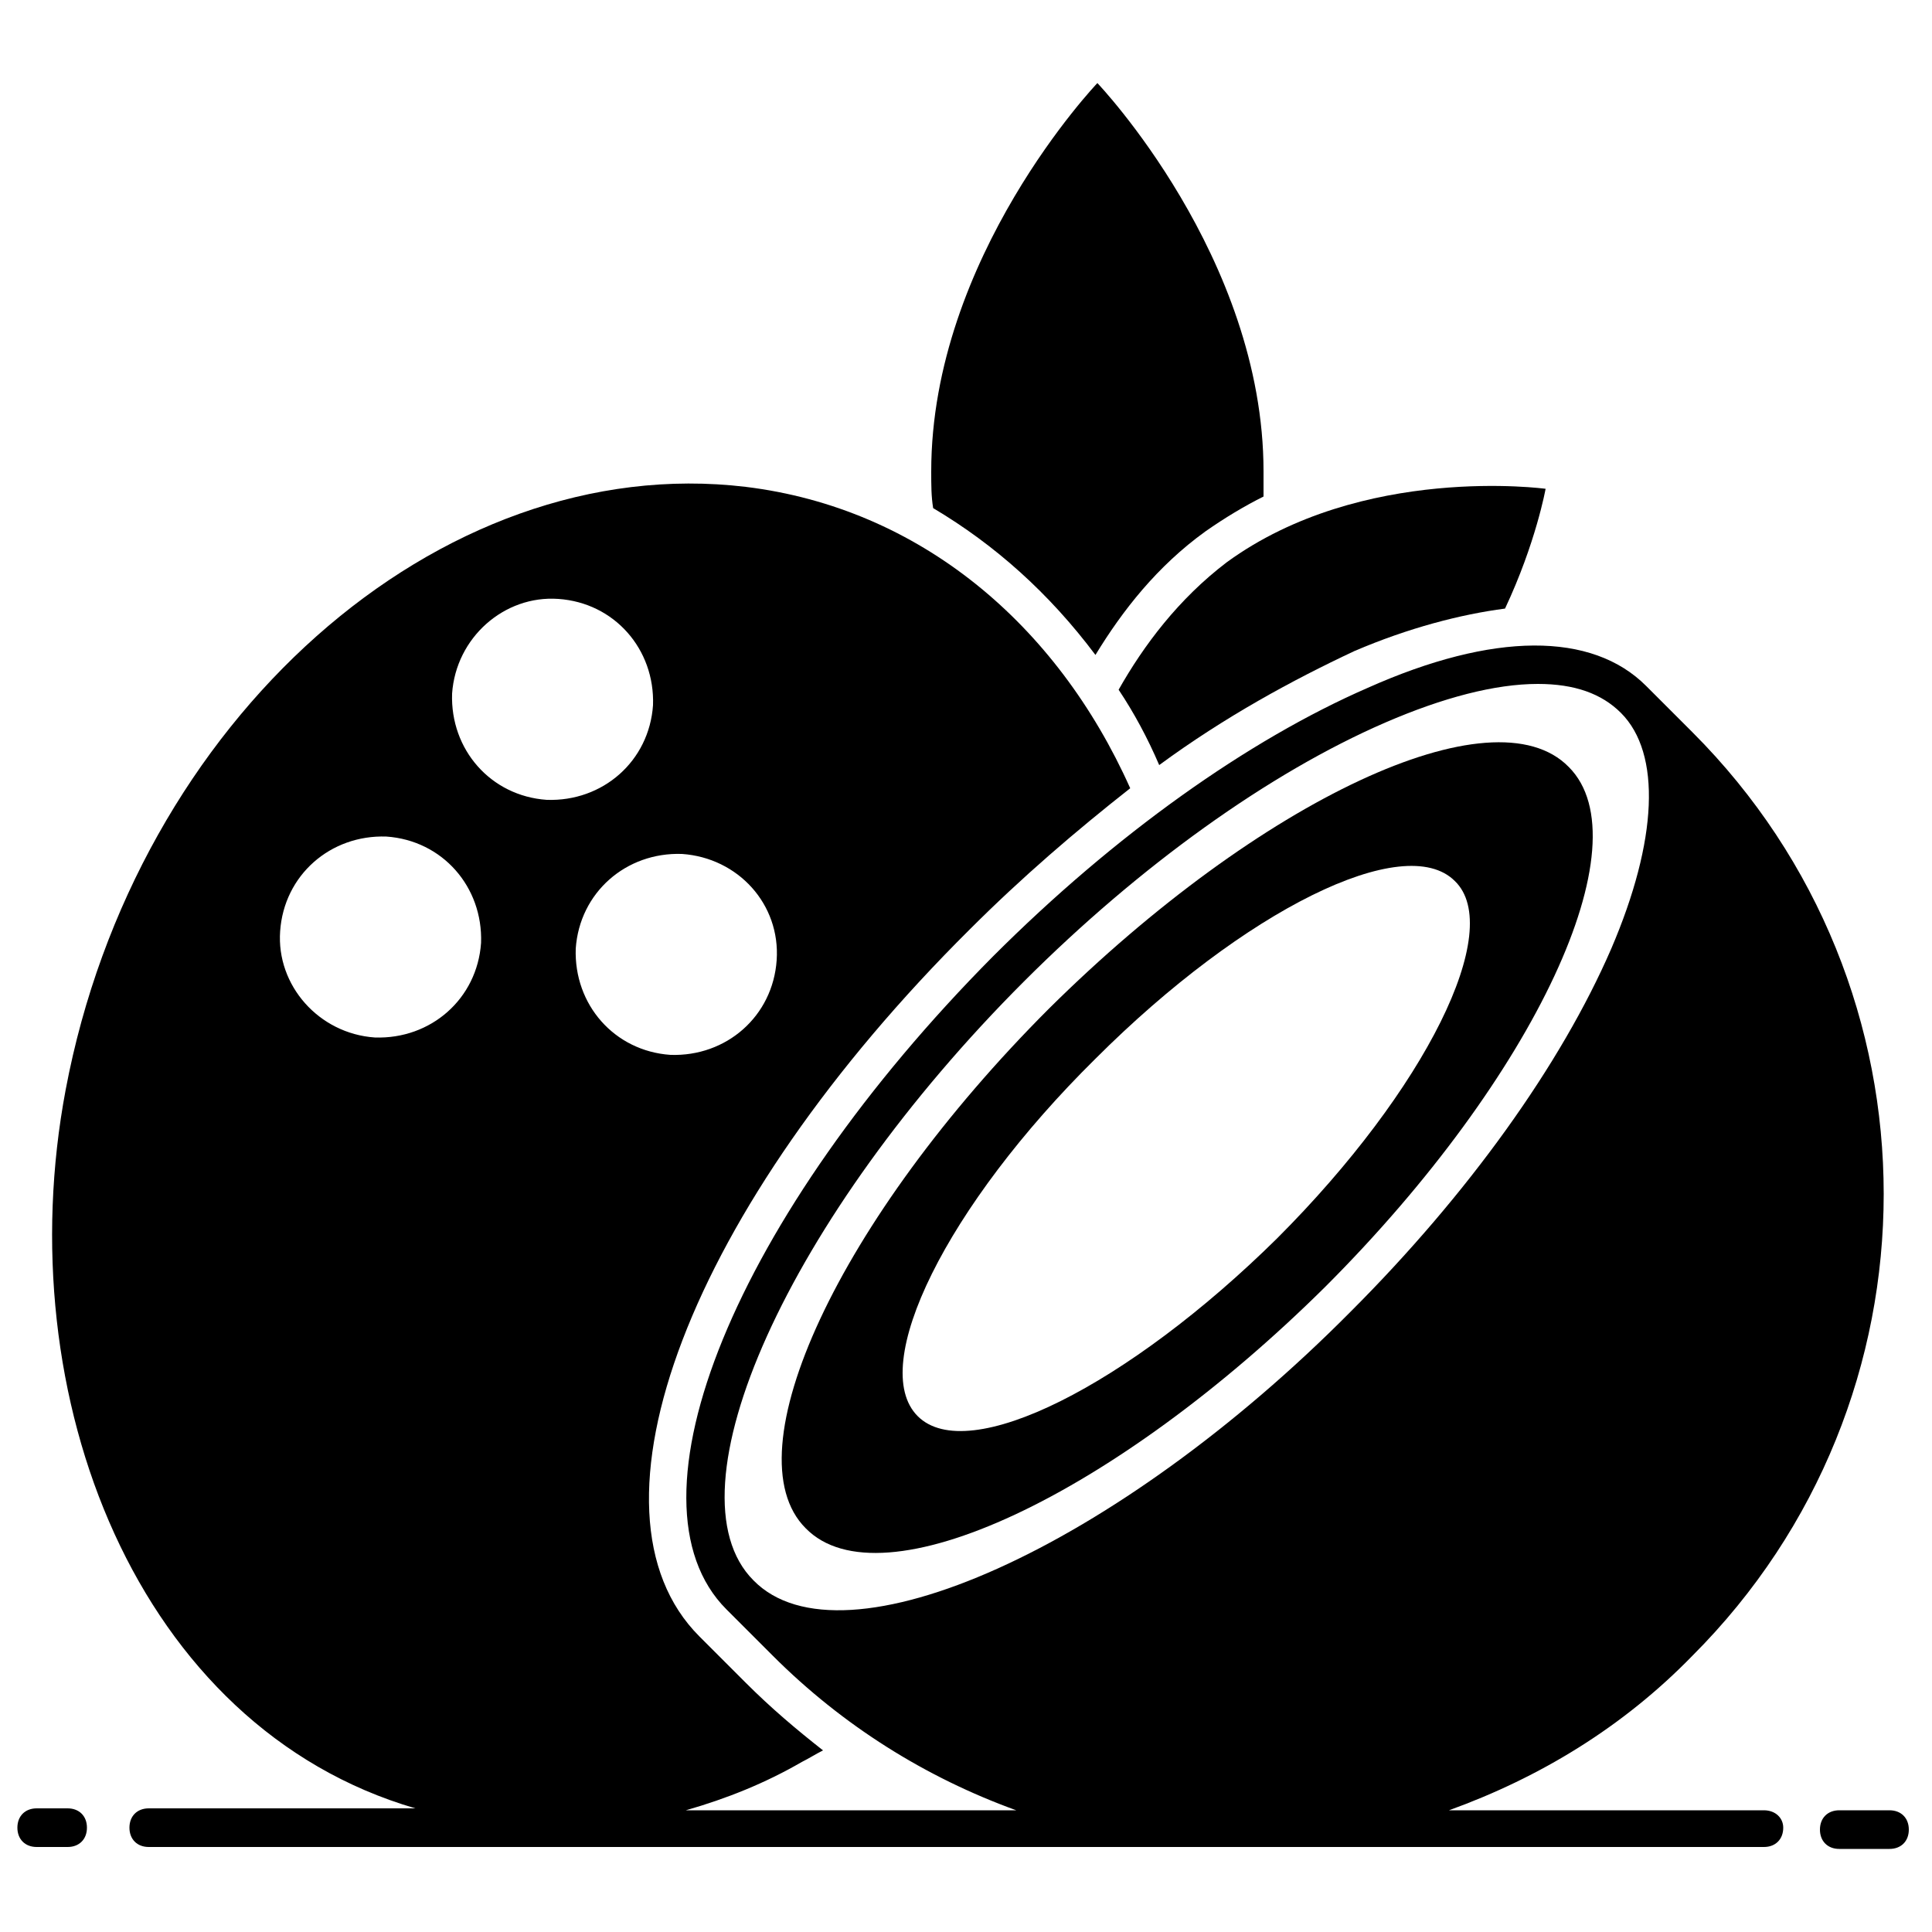 <svg id="Layer_1" enable-background="new 0 0 100 100" height="512" viewBox="0 0 100 100" width="512" xmlns="http://www.w3.org/2000/svg"><g><g><path d="m91.3 93.7h-16.3c4.7-1.7 9-4.3 12.6-8 13.2-13.2 13.2-34.6 0-47.8l-2.4-2.4c-2.8-2.8-7.9-2.8-14.4.1-6.2 2.7-13.1 7.6-19.4 13.9-13.3 13.4-19.4 28.2-13.8 33.8l2.4 2.4c3.6 3.6 7.9 6.3 12.6 8h-17.1c2.1-.6 4.1-1.4 6-2.5.4-.2.7-.4 1.1-.6-1.4-1.1-2.7-2.2-4-3.5l-2.4-2.4c-6.5-6.5-.5-22.2 14-36.6 2.7-2.7 5.5-5.1 8.3-7.3-3.8-8.5-10.9-14.5-19.9-15.6-15.9-1.9-31.6 12.1-35.2 31.2-3 15.9 3.7 33 18.1 37.2h-13.8c-.6 0-1 .4-1 1s.4 1 1 1h83.6c.6 0 1-.4 1-1 0-.5-.4-.9-1-.9zm-52.3-11.9c-4.6-4.6 1.8-18.8 14-31 6-6 12.7-10.8 18.7-13.4 3-1.3 5.7-2 7.9-2 1.9 0 3.3.5 4.3 1.5 2.1 2.1 1.9 6.6-.5 12.2-2.6 6-7.4 12.7-13.5 18.8-12.1 12.2-26.3 18.6-30.9 13.9zm1.2-32.1c-.2 2.9-2.6 5-5.5 4.9-2.9-.2-5-2.6-4.9-5.5.2-2.9 2.6-5 5.5-4.9 2.9.2 5.1 2.6 4.9 5.5zm-11.3-18.7c2.9.2 5 2.6 4.9 5.5-.2 2.9-2.6 5-5.5 4.9-2.9-.2-5-2.6-4.9-5.5.2-2.9 2.7-5.1 5.5-4.9zm-14.4 17.2c.2-2.9 2.6-5 5.5-4.9 2.9.2 5 2.6 4.9 5.5-.2 2.9-2.6 5-5.5 4.9-2.9-.2-5.1-2.7-4.9-5.5z"/><path d="m3.5 93.6h-1.6c-.6 0-1 .4-1 1s.4 1 1 1h1.6c.6 0 1-.4 1-1s-.4-1-1-1z"/><path d="m97.8 93.7h-2.6c-.6 0-1 .4-1 1s.4 1 1 1h2.6c.6 0 1-.4 1-1s-.4-1-1-1z"/><path d="m56.7 33.9c1.4-2.3 3.2-4.6 5.7-6.4 1-.7 2-1.3 3-1.8 0-.4 0-.9 0-1.3 0-11.1-8.6-20.1-8.6-20.1s-8.6 9-8.6 20.1c0 .7 0 1.3.1 1.9 3.2 1.9 6 4.4 8.4 7.6z"/><path d="m57.9 35.7c.8 1.2 1.5 2.5 2.1 3.9 3.4-2.5 6.9-4.4 10.1-5.9 2.8-1.2 5.5-1.9 7.8-2.2 1.6-3.4 2.1-6.2 2.1-6.2s-9.5-1.3-16.5 3.8c-2.5 1.9-4.3 4.3-5.6 6.6z"/><path d="m81.2 39.7c-3.9-4-16 1.7-26.9 12.5-10.9 10.9-16.5 23-12.6 26.9 3.9 4 16-1.7 26.9-12.5 10.9-10.9 16.5-23 12.6-26.9zm-15.1 24.4c-7.7 7.6-16 11.8-18.6 9.2s1.5-10.9 9.2-18.5c7.7-7.7 16-11.8 18.6-9.2 2.6 2.5-1.5 10.8-9.2 18.5z"/></g></g></svg>